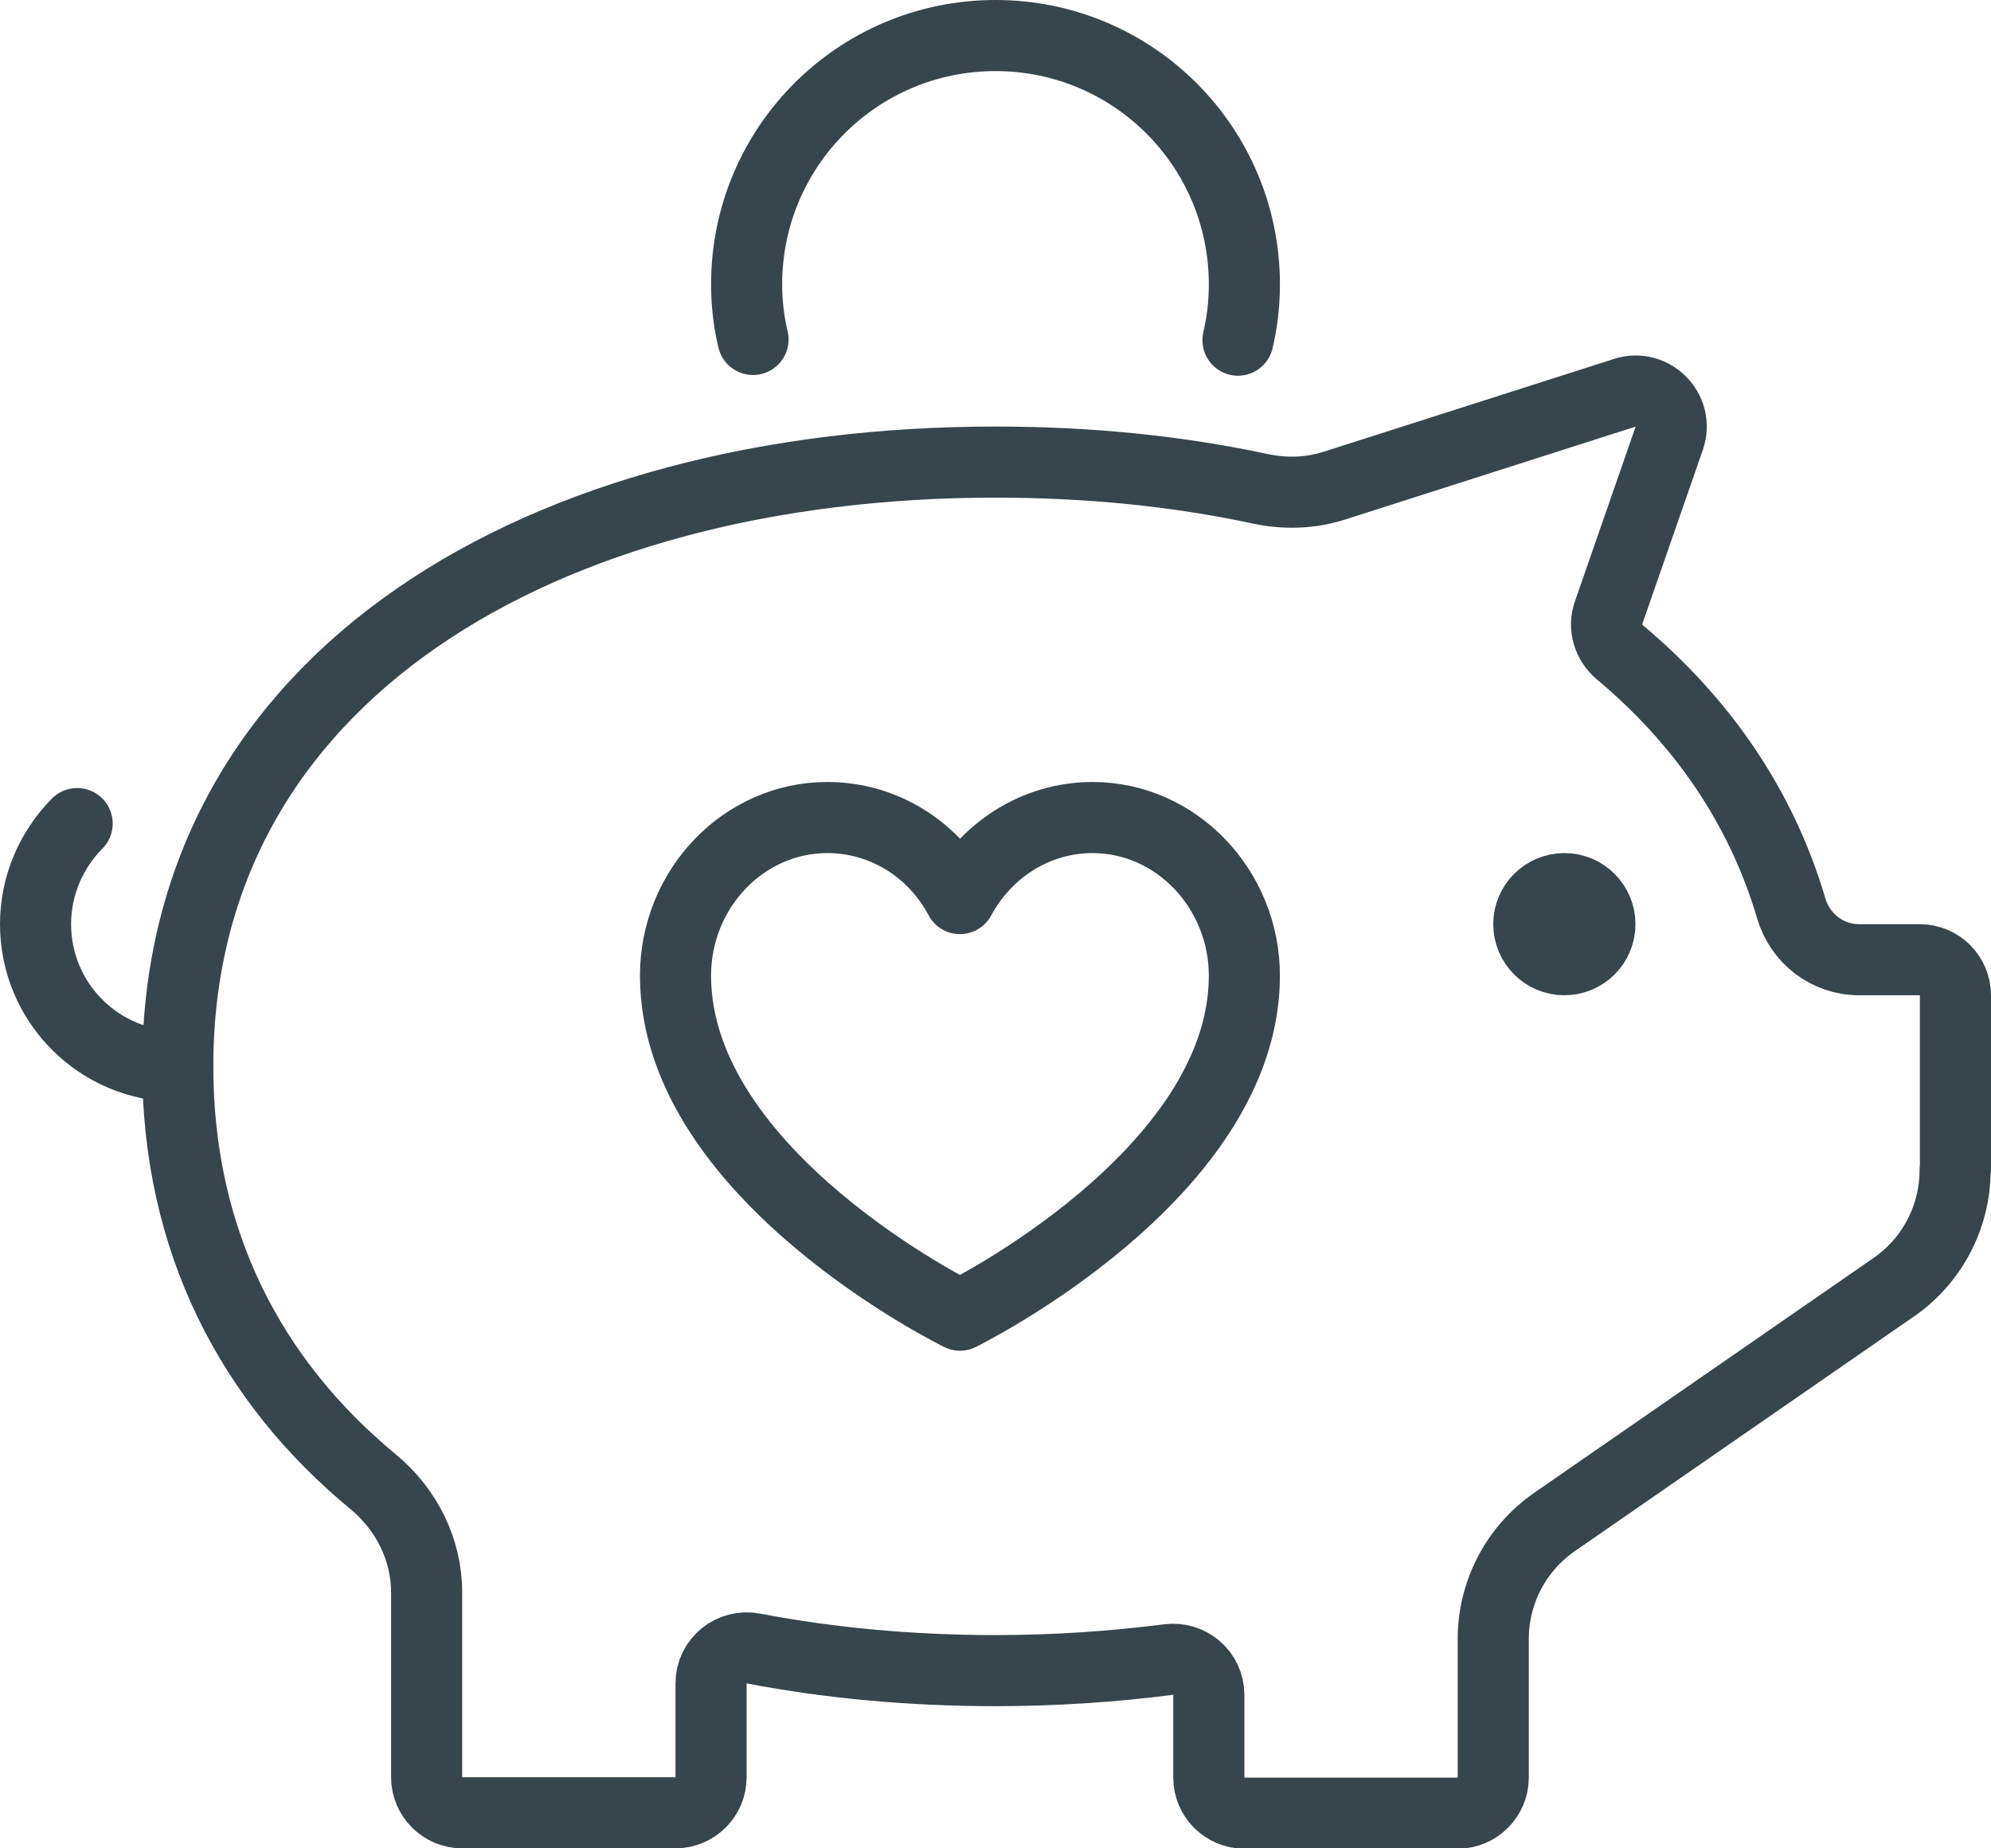 <?xml version="1.0" encoding="UTF-8"?>
<svg id="Ebene_2" data-name="Ebene 2" xmlns="http://www.w3.org/2000/svg" viewBox="0 0 56 52">
  <defs>
    <style>
      .cls-1, .cls-2 {
        fill: none;
        stroke: #37464c;
        stroke-linejoin: round;
        stroke-width: 2px;
      }

      .cls-2 {
        stroke-linecap: round;
      }
    </style>
  </defs>
  <g id="Icon_Set" data-name="Icon Set">
    <g>
      <circle class="cls-2" cx="44" cy="26" r="1"/>
      <path class="cls-2" d="M55,32.9v-4.9c0-.55-.45-1-1-1h-1.71c-.89,0-1.66-.59-1.91-1.45-.85-2.88-2.53-5.28-4.82-7.2-.32-.27-.46-.7-.32-1.1l1.71-4.92c.27-.78-.47-1.53-1.25-1.28l-8.16,2.61c-.68.22-1.4.24-2.1.09-2.33-.5-4.83-.75-7.44-.75-12.7,0-23,6-23,17,0,4.93,2.07,8.86,5.5,11.69.93.77,1.5,1.9,1.5,3.11v5.2c0,.55.45,1,1,1h6c.55,0,1-.45,1-1v-2.64c0-.64.58-1.1,1.2-.98,2.15.41,4.43.62,6.8.62,1.67,0,3.29-.11,4.86-.31.6-.08,1.14.38,1.14.99v2.33c0,.55.45,1,1,1h6c.55,0,1-.45,1-1v-3.9c0-1.31.64-2.54,1.72-3.29l9.55-6.61c1.08-.75,1.72-1.98,1.72-3.29Z"/>
      <path class="cls-2" d="M34.82,9.57c.12-.51.18-1.03.18-1.57,0-3.87-3.13-7-7-7s-7,3.13-7,7c0,.53.06,1.05.18,1.55"/>
      <path class="cls-2" d="M5,30c-2.21,0-4-1.79-4-4,0-1.1.45-2.1,1.17-2.83"/>
      <path class="cls-1" d="M35,27.45c0,5.62-8,9.55-8,9.55,0,0-8-3.92-8-9.55,0-2.44,1.91-4.45,4.27-4.45,1.61,0,3.01.92,3.73,2.28.73-1.36,2.13-2.28,3.73-2.28,2.36,0,4.27,2.02,4.27,4.45Z"/>
    </g>
  </g>
</svg>